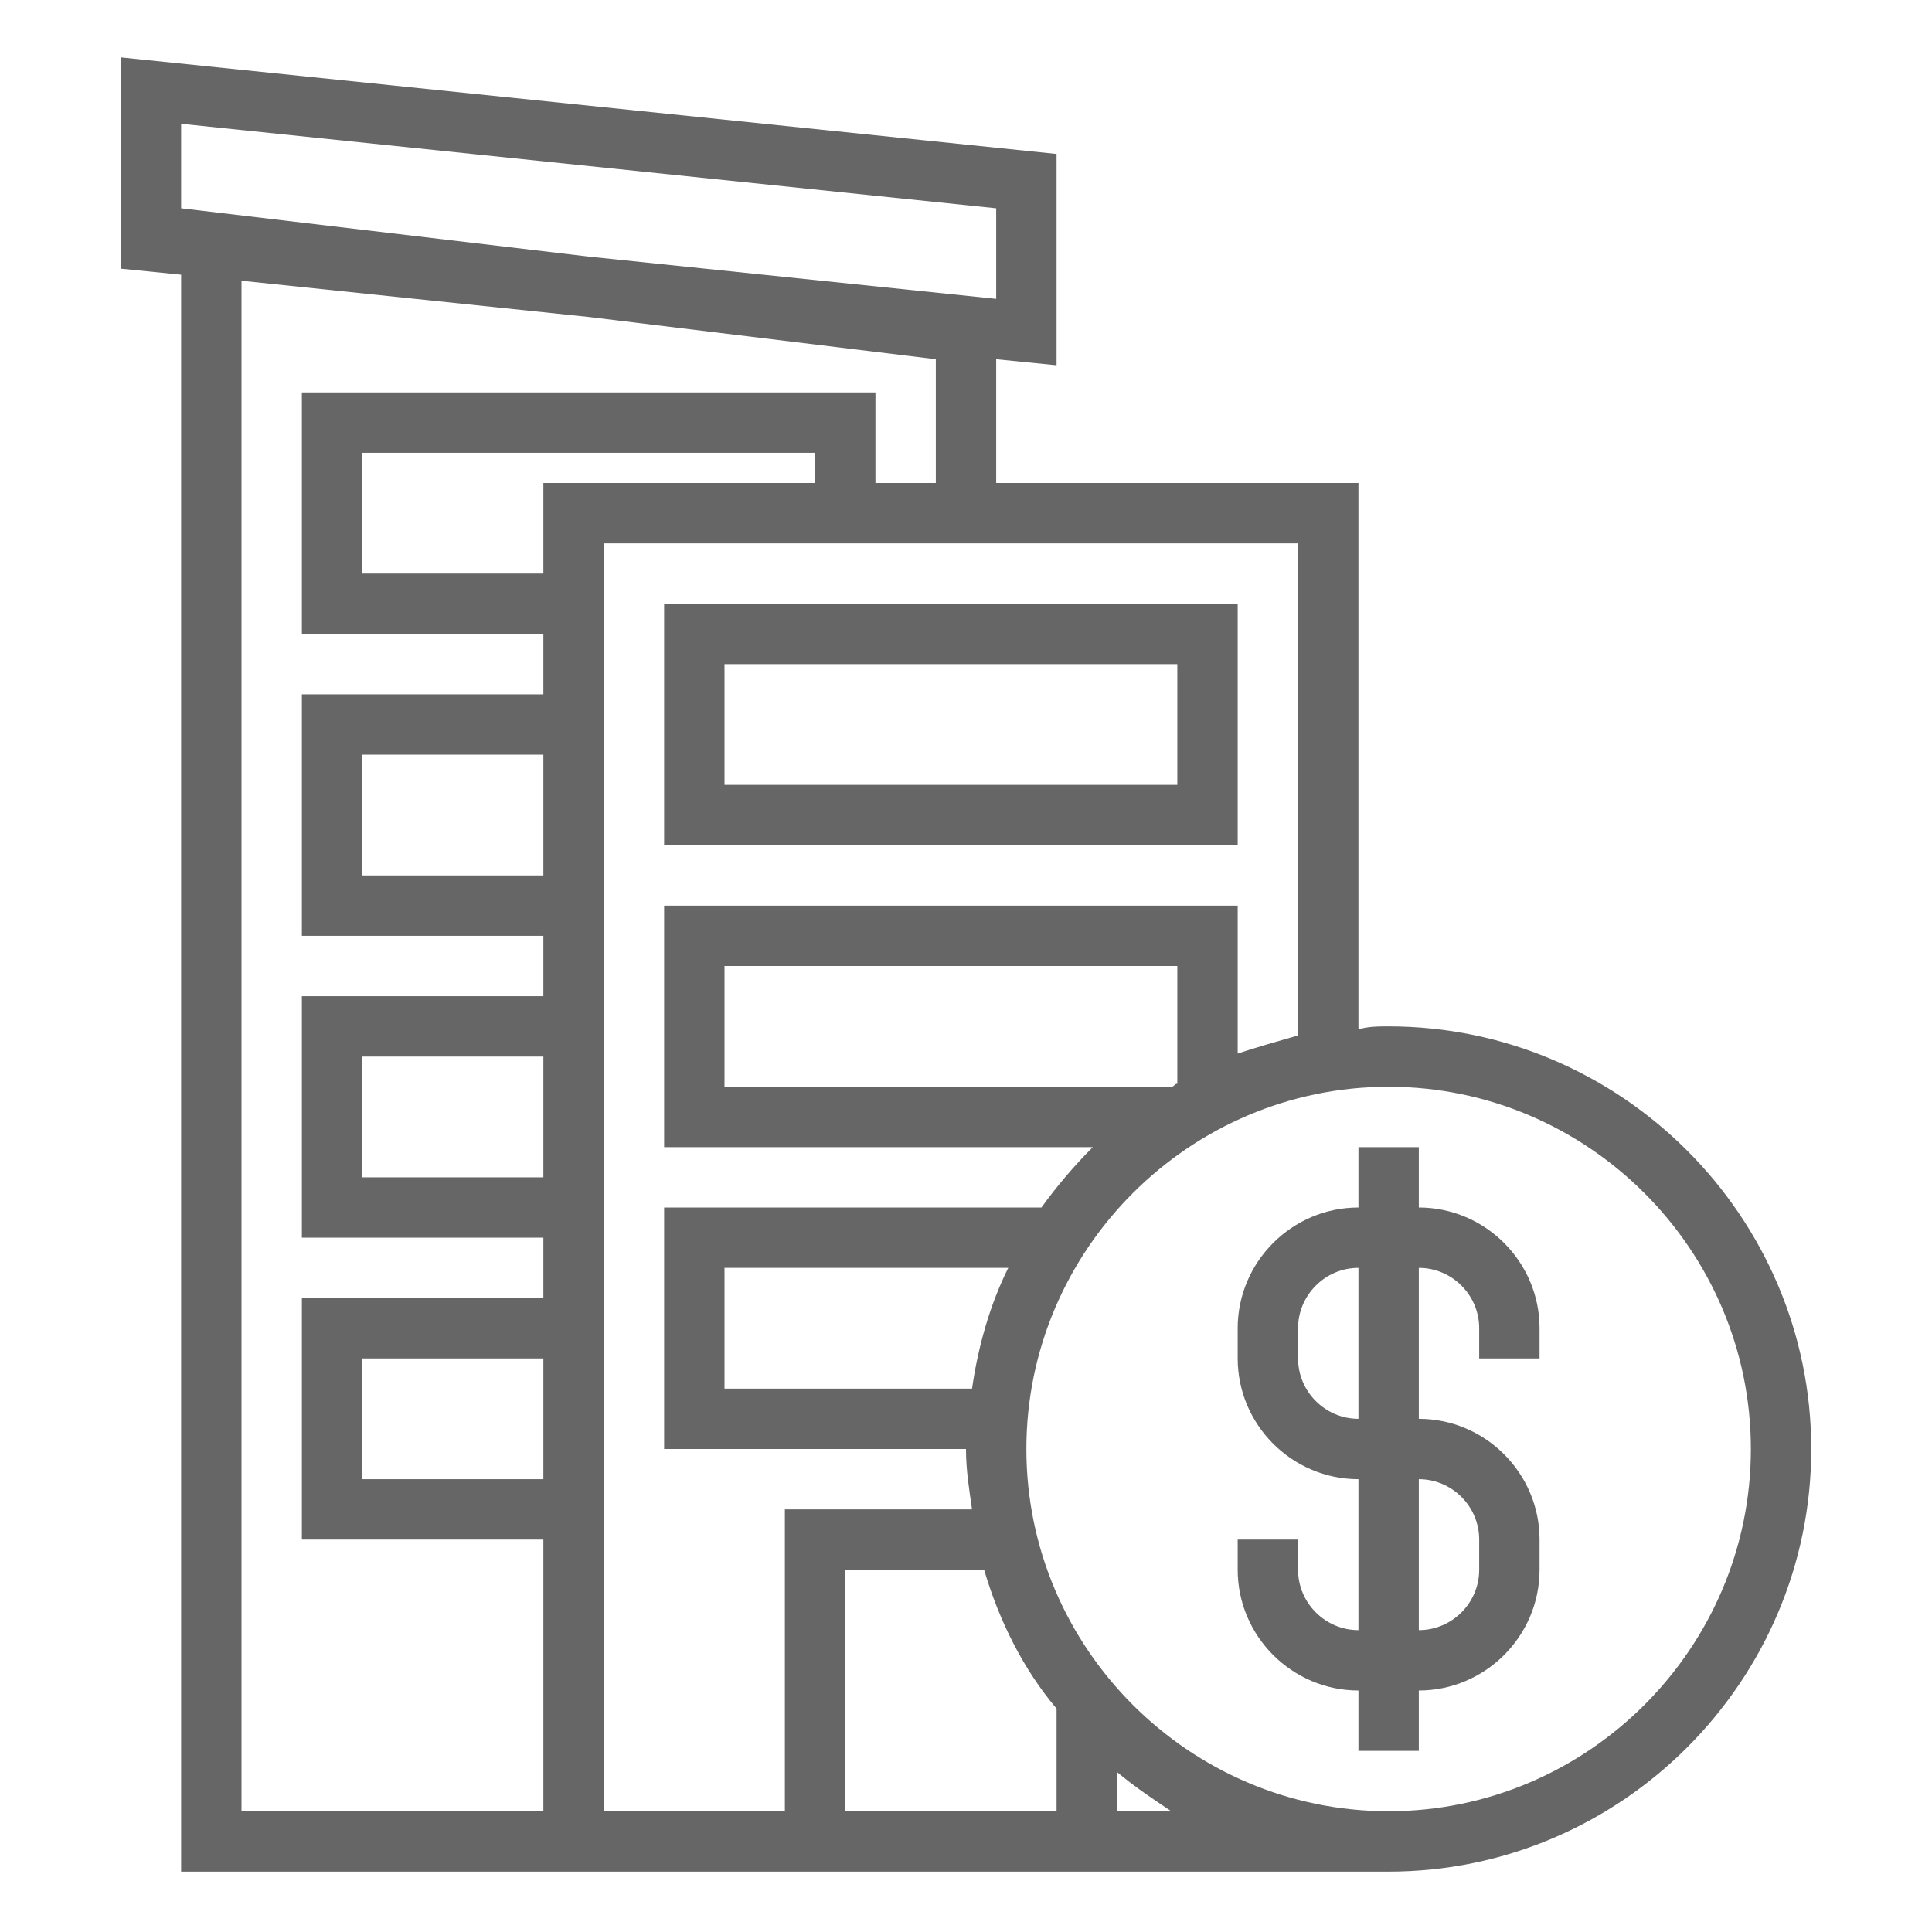 <svg height='100px' width='100px'  fill="#666666" xmlns="http://www.w3.org/2000/svg" xmlns:xlink="http://www.w3.org/1999/xlink" version="1.1" x="0px" y="0px" viewBox="0 0 64 64" style="enable-background:new 0 0 64 64;" xml:space="preserve"><style type="text/css">
	.st0{display:none;}
	.st1{display:inline;}
	.st2{fill:none;stroke:#666666;stroke-width:0.1;stroke-miterlimit:10;}
</style><g class="st0"><g class="st1"><rect x="2" y="2" class="st2" width="60" height="60"></rect><line class="st2" x1="32" y1="2" x2="32" y2="62"></line><line class="st2" x1="62" y1="32" x2="2" y2="32"></line><line class="st2" x1="2" y1="2" x2="62" y2="62"></line><rect x="10" y="10" class="st2" width="44" height="44"></rect><line class="st2" x1="62" y1="2" x2="2" y2="62"></line><line class="st2" x1="2" y1="32" x2="32" y2="2"></line><line class="st2" x1="32" y1="2" x2="62" y2="32"></line><line class="st2" x1="62" y1="32" x2="32" y2="62"></line><line class="st2" x1="32" y1="62" x2="2" y2="32"></line><circle class="st2" cx="32" cy="32" r="21"></circle></g></g><path d="M46,34c-0.3,0-0.7,0-1,0.1V16H33v-4.1l2,0.2v-7L4,1.9v7l2,0.2V62h40c7.7,0,14-6.3,14-14S53.7,34,46,34z M6,4.1l27,2.8v3  L19.5,8.5L6,6.9V4.1z M8,60V9.3l11.5,1.2L31,11.9V16h-2v-3H10v8h8v2h-8v8h8v2h-8v8h8v2h-8v8h8v9H8z M18,19h-6v-4h15v1h-9V19z M18,25  v4h-6v-4H18z M18,35v4h-6v-4H18z M18,45v4h-6v-4H18z M20,60V18h23v16.3c-0.7,0.2-1.4,0.4-2,0.6V30H22v8h14.2c-0.6,0.6-1.2,1.3-1.7,2  H22v8h10c0,0.7,0.1,1.3,0.2,2H26v10H20z M39,35.9c-0.1,0-0.1,0.1-0.2,0.1H24v-4h15V35.9z M32.2,46H24v-4h9.4  C32.8,43.2,32.4,44.6,32.2,46z M28,60v-8h4.6c0.5,1.7,1.3,3.3,2.4,4.6V60H28z M37,60v-1.3c0.6,0.5,1.2,0.9,1.8,1.3H37z M46,60  c-6.6,0-12-5.4-12-12s5.4-12,12-12s12,5.4,12,12S52.6,60,46,60z"></path><path d="M47,40v-2h-2v2c-2.2,0-4,1.8-4,4v1c0,2.2,1.8,4,4,4v5c-1.1,0-2-0.9-2-2v-1h-2v1c0,2.2,1.8,4,4,4v2h2v-2c2.2,0,4-1.8,4-4v-1  c0-2.2-1.8-4-4-4v-5c1.1,0,2,0.9,2,2v1h2v-1C51,41.8,49.2,40,47,40z M49,51v1c0,1.1-0.9,2-2,2v-5C48.1,49,49,49.9,49,51z M45,47  c-1.1,0-2-0.9-2-2v-1c0-1.1,0.9-2,2-2V47z"></path><path d="M41,20H22v8h19V20z M39,26H24v-4h15V26z"></path></svg>